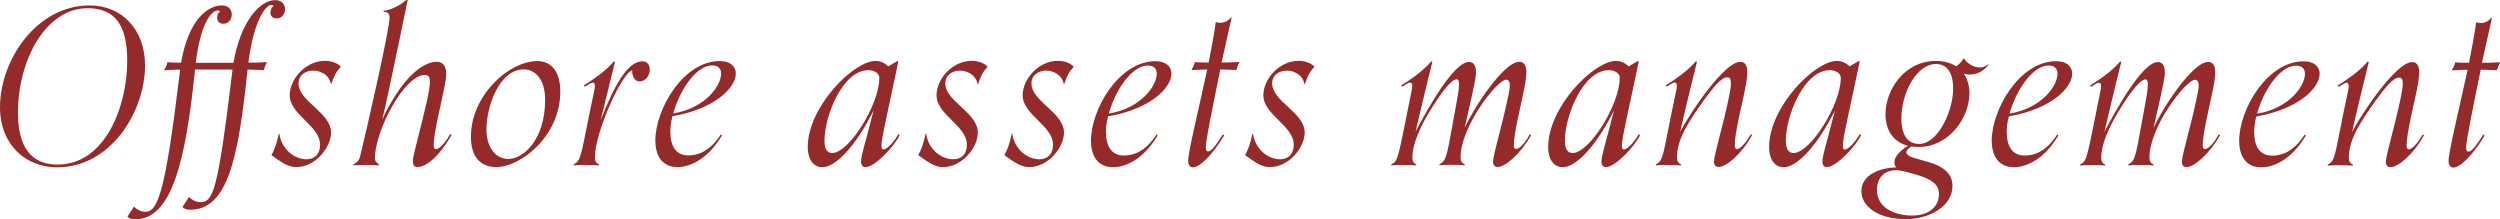 <?xml version="1.0" encoding="UTF-8"?><svg id="_レイヤー_2" xmlns="http://www.w3.org/2000/svg" viewBox="0 0 207.52 18.21"><defs><style>.cls-1{fill:#952a2a;fill-rule:evenodd;}</style></defs><g id="_レイヤー_1-2"><path class="cls-1" d="m207.52,5.22c-.13.18-.2.41-.25.61l-1.35-.05c-.59,2.86-1.21,5.92-1.21,6.43,0,.29.07.38.18.38.18,0,.47-.18,1.24-1.42l.11.09c-.92,1.53-2,2.65-2.59,2.65-.22,0-.4-.16-.4-.54,0-.76.88-4.32,1.58-7.58-.36,0-.74.02-1.26.05l-.04-.04c.13-.18.22-.41.27-.63.34.04.74.04,1.15.04.25-1.26.47-2.45.59-3.37.11.05.27.07.38.07.36,0,.66-.16.88-.45l.05.04-.83,3.71c.38,0,.74,0,1.46-.04l.02.05Zm-9.47,8.17c0-.49.74-2.95,1.17-4.99.13-.61.23-1.13.23-1.46,0-.36-.09-.5-.32-.5-.47,0-1.13.81-1.93,1.91-1.17,1.64-2.23,3.17-2.23,4.75,0,.27.09.45.34.56v.09c-.29-.02-.58-.04-1.24-.04-.38,0-.65.02-.85.04v-.09c.7-.34.56-.86,1.67-6.03.02-.07.07-.31.07-.49,0-.14-.04-.27-.18-.27-.13,0-.23.09-.65.34l-.09-.11c1.35-.83,2.07-1.49,2.5-2l.09.05c-.5,2.03-1.12,4.57-1.39,5.8.94-1.76,3.69-5.8,4.99-5.8.27,0,.58.16.58.83,0,.32-.05.79-.18,1.42-.27,1.37-.86,3.64-.86,4.66,0,.25.07.34.2.34.18,0,.68-.41,1.13-1.24l.11.07c-.86,1.57-2.14,2.65-2.79,2.65-.22,0-.38-.13-.38-.5Zm-10.93-2.38c0,1.1.43,1.91,1.49,1.91.77,0,1.78-.31,2.7-1.75l.09.09c-1.24,2.09-2.77,2.63-3.69,2.63-1.28,0-1.84-.94-1.84-2.21,0-2.57,2.3-6.59,5.35-6.59.86,0,1.33.43,1.33,1.03,0,1.15-1.69,2.93-5.26,3.55-.13.47-.18.94-.18,1.35Zm4.21-4.88c0-.41-.23-.68-.74-.68-1.33,0-2.7,2.05-3.24,3.99,2.63-.43,3.98-2.28,3.98-3.31Zm-10.21,7.25c0-.49.74-2.95,1.17-4.99.13-.61.22-.99.22-1.28,0-.25-.07-.49-.31-.49-.72,0-3.78,3.87-3.78,6.46,0,.27.09.47.34.56v.09c-.29-.02-.58-.04-1.24-.04-.38,0-.65.02-.85.04v-.09c.65-.31.61-.81,1.4-5.02.11-.59.22-1.19.22-1.62,0-.29-.07-.41-.2-.41-.31,0-.86.56-1.66,1.75-.93,1.4-2.01,3.29-2.01,4.75,0,.27.07.47.32.56v.09c-.29-.02-.58-.04-1.24-.04-.36,0-.65.02-.83.04v-.09c.59-.25.56-.56,1.67-6.03.04-.2.07-.36.07-.5,0-.16-.05-.25-.2-.25-.13,0-.22.09-.63.34l-.09-.11c1.35-.83,2.07-1.49,2.5-2l.09.05c-.52,2.03-1.1,4.57-1.4,5.8.92-1.76,3.15-5.8,4.44-5.8.27,0,.58.16.58.86,0,.34-.02.59-.94,4.62.7-1.58,3.22-5.49,4.54-5.49.27,0,.58.16.58.83,0,.32-.05.79-.18,1.42-.27,1.37-.86,3.69-.86,4.66,0,.23.07.32.2.32.4,0,1.01-.95,1.13-1.22l.11.09c-.9,1.55-2.14,2.63-2.79,2.63-.22,0-.38-.13-.38-.5Zm-14.54-2.38c0,1.1.43,1.91,1.49,1.91.77,0,1.78-.31,2.7-1.75l.09.09c-1.24,2.09-2.77,2.63-3.69,2.63-1.28,0-1.84-.94-1.84-2.21,0-2.57,2.3-6.59,5.35-6.59.86,0,1.33.43,1.33,1.03,0,1.15-1.69,2.93-5.26,3.55-.13.47-.18.94-.18,1.35Zm4.21-4.88c0-.41-.23-.68-.74-.68-1.33,0-2.7,2.05-3.24,3.99,2.63-.43,3.98-2.28,3.98-3.31Zm-7.22.07c-.2,0-.38-.02-.56-.07.31.45.47,1.01.47,1.6,0,2.03-1.67,4.48-4.23,4.48-.22,0-.43-.02-.61-.04-.27.2-.4.36-.4.47.04.86,3.83.47,3.83,2.81,0,1.69-1.93,2.75-3.85,2.75-2.41,0-3.71-1.12-3.71-2.3,0-1.42,1.58-1.96,2.92-2-.11-.05-.18-.23-.18-.4,0-.52.47-.97,1.13-1.39-1.3-.32-1.87-1.39-1.87-2.63,0-2,1.58-4.41,4.16-4.41.7,0,1.28.16,1.71.45.23-.18.49-.4.61-.67h.02c.2.31.7.76,1.33.76.23,0,.45-.05.68-.27l.05.02c-.36.54-.94.83-1.51.83Zm-6.17,7.94c-.94,0-1.6.58-1.6,1.64,0,1.49,1.48,2.12,2.92,2.12s2.23-.76,2.23-1.8c0-.85-.77-1.24-1.62-1.51-.72-.23-1.51-.45-1.93-.45Zm3.29-8.82c-1.48,0-2.86,2.21-2.86,4.55,0,1.17.41,2.09,1.48,2.09,1.53,0,2.82-2.68,2.82-4.62,0-1.13-.41-2.02-1.44-2.02Zm-9.41,8.06c0-.47.29-1.28,1.04-4.21-1.6,3.19-3.24,4.72-4.25,4.72-.86,0-1.22-.81-1.22-1.66,0-3.35,3.8-7.16,5.62-7.16.38,0,.7.11,1.06.45l.77-.45.07.05c-.95,4.55-1.4,6.33-1.4,6.98,0,.23.05.32.16.32.34,0,.97-.76,1.24-1.28l.11.09c-.45.95-2.07,2.65-2.83,2.65-.22,0-.38-.13-.38-.5Zm.58-7.54c-2.1,0-3.62,3.78-3.62,5.83,0,.5.09,1.04.65,1.04,1.37,0,3.91-4,3.91-6.23,0-.43-.47-.65-.94-.65Zm-9.58,7.54c0-.49.74-2.95,1.17-4.99.13-.61.23-1.13.23-1.46,0-.36-.09-.5-.32-.5-.47,0-1.13.81-1.93,1.91-1.17,1.64-2.23,3.17-2.23,4.75,0,.27.09.45.34.56v.09c-.29-.02-.58-.04-1.24-.04-.38,0-.65.02-.85.04v-.09c.7-.34.56-.86,1.67-6.03.02-.07.07-.31.07-.49,0-.14-.04-.27-.18-.27-.13,0-.23.09-.65.34l-.09-.11c1.35-.83,2.07-1.49,2.5-2l.09.05c-.5,2.03-1.12,4.57-1.39,5.8.94-1.76,3.69-5.8,4.99-5.8.27,0,.58.16.58.83,0,.32-.05.79-.18,1.42-.27,1.37-.86,3.64-.86,4.66,0,.25.07.34.2.34.18,0,.68-.41,1.13-1.24l.11.07c-.86,1.57-2.14,2.65-2.79,2.65-.22,0-.38-.13-.38-.5Zm-9.34,0c0-.47.29-1.28,1.04-4.21-1.6,3.19-3.24,4.72-4.25,4.72-.86,0-1.22-.81-1.22-1.66,0-3.35,3.8-7.16,5.62-7.16.38,0,.7.11,1.06.45l.77-.45.07.05c-.95,4.55-1.4,6.33-1.4,6.98,0,.23.05.32.16.32.34,0,.97-.76,1.24-1.28l.11.09c-.45.95-2.07,2.65-2.83,2.65-.22,0-.38-.13-.38-.5Zm.58-7.54c-2.1,0-3.62,3.78-3.62,5.83,0,.5.09,1.04.65,1.04,1.37,0,3.9-4,3.9-6.23,0-.43-.47-.65-.94-.65Zm-9.58,7.54c0-.49.74-2.95,1.17-4.99.13-.61.22-.99.22-1.28,0-.25-.07-.49-.31-.49-.72,0-3.78,3.87-3.78,6.46,0,.27.09.47.34.56v.09c-.29-.02-.58-.04-1.24-.04-.38,0-.65.02-.85.04v-.09c.65-.31.61-.81,1.4-5.02.11-.59.22-1.19.22-1.62,0-.29-.07-.41-.2-.41-.31,0-.86.56-1.65,1.75-.94,1.4-2.02,3.29-2.02,4.75,0,.27.07.47.32.56v.09c-.29-.02-.58-.04-1.24-.04-.36,0-.65.02-.83.04v-.09c.59-.25.56-.56,1.67-6.03.04-.2.07-.36.07-.5,0-.16-.05-.25-.2-.25-.13,0-.22.09-.63.34l-.09-.11c1.35-.83,2.07-1.49,2.5-2l.09.05c-.52,2.03-1.1,4.57-1.4,5.8.92-1.76,3.15-5.8,4.44-5.8.27,0,.58.16.58.86,0,.34-.02.59-.94,4.62.7-1.58,3.22-5.49,4.54-5.49.27,0,.58.16.58.83,0,.32-.05.79-.18,1.42-.27,1.37-.86,3.69-.86,4.66,0,.23.07.32.2.32.4,0,1.01-.95,1.13-1.22l.11.09c-.9,1.55-2.14,2.63-2.79,2.63-.22,0-.38-.13-.38-.5Zm-15.66-6.39c-.13-.74-.83-1.12-1.47-1.12-.61,0-1.21.36-1.21,1.06,0,1.51,2.7,2.41,2.7,4.09,0,1.19-1.26,2.86-2.9,2.86-.72,0-1.3-.47-2.05-.99.23-.4.45-.97.61-1.78h.05c.16,1.22,1.19,2.12,2.25,2.12.67,0,1.13-.41,1.13-1.21,0-1.58-2.52-2.48-2.52-4.1,0-1.35,1.31-2.86,2.93-2.86.58,0,1.1.23,1.31.49-.4.45-.54.7-.79,1.44h-.05Zm-6.98-1.22c-.59,2.86-1.21,5.92-1.21,6.43,0,.29.07.38.18.38.18,0,.47-.18,1.24-1.42l.11.09c-.92,1.53-2,2.65-2.59,2.65-.22,0-.4-.16-.4-.54,0-.76.88-4.32,1.58-7.58-.36,0-.74.02-1.26.05l-.04-.04c.13-.18.22-.41.27-.63.34.04.74.04,1.15.04.25-1.26.47-2.45.59-3.37.11.05.27.07.38.07.36,0,.66-.16.88-.45l.05.04-.83,3.71c.38,0,.74,0,1.46-.04l.02.05c-.13.18-.2.41-.25.61l-1.35-.05Zm-9.49,5.24c0,1.1.43,1.91,1.49,1.91.77,0,1.78-.31,2.7-1.75l.09.09c-1.24,2.09-2.77,2.63-3.69,2.63-1.28,0-1.84-.94-1.84-2.21,0-2.57,2.3-6.59,5.35-6.59.86,0,1.33.43,1.33,1.03,0,1.15-1.69,2.93-5.26,3.55-.13.47-.18.94-.18,1.35Zm4.21-4.88c0-.41-.23-.68-.74-.68-1.33,0-2.7,2.05-3.24,3.99,2.63-.43,3.98-2.28,3.98-3.31Zm-7.72.86c-.13-.74-.83-1.12-1.47-1.12-.61,0-1.21.36-1.21,1.06,0,1.51,2.7,2.41,2.7,4.09,0,1.19-1.26,2.86-2.9,2.86-.72,0-1.3-.47-2.05-.99.23-.4.45-.97.61-1.78h.05c.16,1.22,1.19,2.12,2.25,2.12.67,0,1.13-.41,1.13-1.21,0-1.58-2.52-2.48-2.52-4.1,0-1.35,1.31-2.86,2.93-2.86.58,0,1.1.23,1.31.49-.4.45-.54.7-.79,1.44h-.05Zm-7.15,0c-.13-.74-.83-1.12-1.47-1.12-.61,0-1.21.36-1.21,1.06,0,1.51,2.7,2.41,2.7,4.09,0,1.19-1.26,2.86-2.9,2.86-.72,0-1.3-.47-2.05-.99.23-.4.45-.97.61-1.78h.05c.16,1.22,1.19,2.12,2.25,2.12.67,0,1.13-.41,1.13-1.21,0-1.58-2.52-2.48-2.52-4.1,0-1.35,1.31-2.86,2.93-2.86.58,0,1.1.23,1.31.49-.4.45-.54.7-.79,1.44h-.05Zm-9.67,6.39c0-.47.29-1.28,1.04-4.21-1.6,3.19-3.24,4.72-4.25,4.72-.86,0-1.22-.81-1.22-1.66,0-3.35,3.8-7.16,5.62-7.16.38,0,.7.11,1.06.45l.77-.45.07.05c-.95,4.55-1.4,6.33-1.4,6.98,0,.23.05.32.16.32.34,0,.97-.76,1.24-1.28l.11.09c-.45.95-2.07,2.65-2.83,2.65-.22,0-.38-.13-.38-.5Zm.58-7.54c-2.1,0-3.62,3.78-3.62,5.83,0,.5.09,1.04.65,1.04,1.37,0,3.9-4,3.9-6.23,0-.43-.47-.65-.94-.65Zm-16.41,5.16c0,1.1.43,1.91,1.49,1.91.77,0,1.78-.31,2.7-1.75l.09.09c-1.24,2.09-2.77,2.63-3.69,2.63-1.28,0-1.84-.94-1.84-2.21,0-2.57,2.3-6.59,5.35-6.59.86,0,1.33.43,1.33,1.03,0,1.15-1.69,2.93-5.26,3.55-.13.47-.18.94-.18,1.35Zm4.21-4.88c0-.41-.23-.68-.74-.68-1.33,0-2.7,2.05-3.24,3.99,2.63-.43,3.98-2.28,3.98-3.31Zm-7.38-.27c-.85.18-3.1,5.15-3.1,7.24,0,.27.09.47.34.56v.09c-.29-.02-.58-.04-1.24-.04-.38,0-.67.02-.86.04v-.09c.7-.34.59-.88,1.69-6.03.04-.2.07-.36.07-.5,0-.16-.05-.25-.18-.25s-.23.09-.65.34l-.09-.11c1.35-.83,2.07-1.49,2.5-2l.09.04c-.49,2.03-.88,3.6-1.19,4.86,1.15-2.97,2.25-4.9,3.47-4.9.41,0,.61.32.61.68,0,.47-.32.99-.86.99-.29,0-.61-.27-.61-.92Zm-11.28,8.03c-1.24,0-2.11-.76-2.11-2.52,0-3.38,3.1-6.28,5.53-6.28,1.04,0,1.89.76,1.89,2.52,0,3.78-3.35,6.28-5.31,6.28Zm1.03-.68c1.2,0,3.02-1.58,3.02-4.91,0-1.67-.81-2.52-1.76-2.52-2.1,0-3.11,3.18-3.11,4.97,0,1.64.85,2.47,1.85,2.47Zm-7.58.68c-.22,0-.38-.13-.38-.5,0-.49.72-2.95,1.17-4.99.14-.68.25-1.22.25-1.58,0-.4-.11-.58-.43-.58-1.69,0-4.14,4.62-4.14,6.93,0,.18.09.34.32.49v.09c-.22-.02-.72-.04-1.03-.04-.38,0-.86.02-1.06.04v-.09c.25-.13.47-.32.54-.65.61-2.47,2.45-10.6,2.45-11.52,0-.4-.23-.49-.5-.49v-.09c.68-.04,1.53-.56,1.91-.92l.09.05c-.43,2.03-1.78,8.69-2.12,9.92,1.58-3.37,3.29-4.81,4.55-4.81.36,0,.77.2.77,1.01,0,.32-.05.61-.18,1.24-.27,1.37-.86,3.69-.86,4.66,0,.25.07.34.2.34.18,0,.67-.34,1.17-1.26l.11.09c-1.13,1.96-2.18,2.65-2.83,2.65Zm-7.18-6.89c-.13-.74-.83-1.12-1.48-1.12-.61,0-1.21.36-1.21,1.06,0,1.51,2.7,2.41,2.7,4.09,0,1.19-1.26,2.86-2.9,2.86-.72,0-1.3-.47-2.05-.99.23-.4.45-.97.61-1.78h.05c.16,1.22,1.19,2.12,2.25,2.12.67,0,1.13-.41,1.13-1.21,0-1.58-2.52-2.48-2.52-4.1,0-1.35,1.31-2.86,2.93-2.86.58,0,1.1.23,1.31.49-.4.45-.54.7-.79,1.44h-.05ZM22.46.97c0-.23.14-.4.25-.47-.05-.07-.13-.09-.2-.09-.43,0-1.46,1.28-1.89,4.79.4,0,.76,0,1.51-.04l.02.05c-.13.18-.2.41-.25.61l-1.35-.05c-.79,7.7-1.73,11.64-4.79,11.64-.22,0-.49-.07-.61-.23l.54-.83c.29.29.65.43.95.43,1.04,0,1.44-.88,2.61-10.58l.05-.43h-3.11c-.79,7.7-1.94,12.44-5,12.44-.22,0-.49-.07-.61-.23l.54-.83c.29.29.65.43.95.43,1.04,0,1.66-1.67,2.83-11.37l.05-.43c-.38,0-.76.02-1.28.05l-.04-.04c.13-.18.22-.41.27-.63.32.04.72.04,1.13.04.61-3.51,2.16-4.75,3.4-4.75.56,0,.81.38.81.76s-.25.76-.7.76c-.36,0-.52-.23-.52-.54,0-.23.14-.4.25-.47-.05-.07-.13-.09-.2-.09-.43,0-1.39.83-1.82,4.34h3.13c.61-3.51,2.23-5.2,3.47-5.2.56,0,.81.38.81.76s-.25.76-.7.76c-.36,0-.52-.23-.52-.54ZM4.73,13.89c-2.56,0-4.73-1.84-4.73-4.99C0,5.02,3,.45,7.45.45c2.64,0,4.59,1.98,4.59,4.98,0,3.78-2.79,8.46-7.31,8.46Zm5.83-8.84c0-2.88-.95-4.37-3.29-4.37C3.83.68,1.49,4.95,1.49,9.34c0,2.79,1.03,4.32,3.29,4.32,3.98,0,5.78-4.88,5.78-8.6Z"/></g></svg>